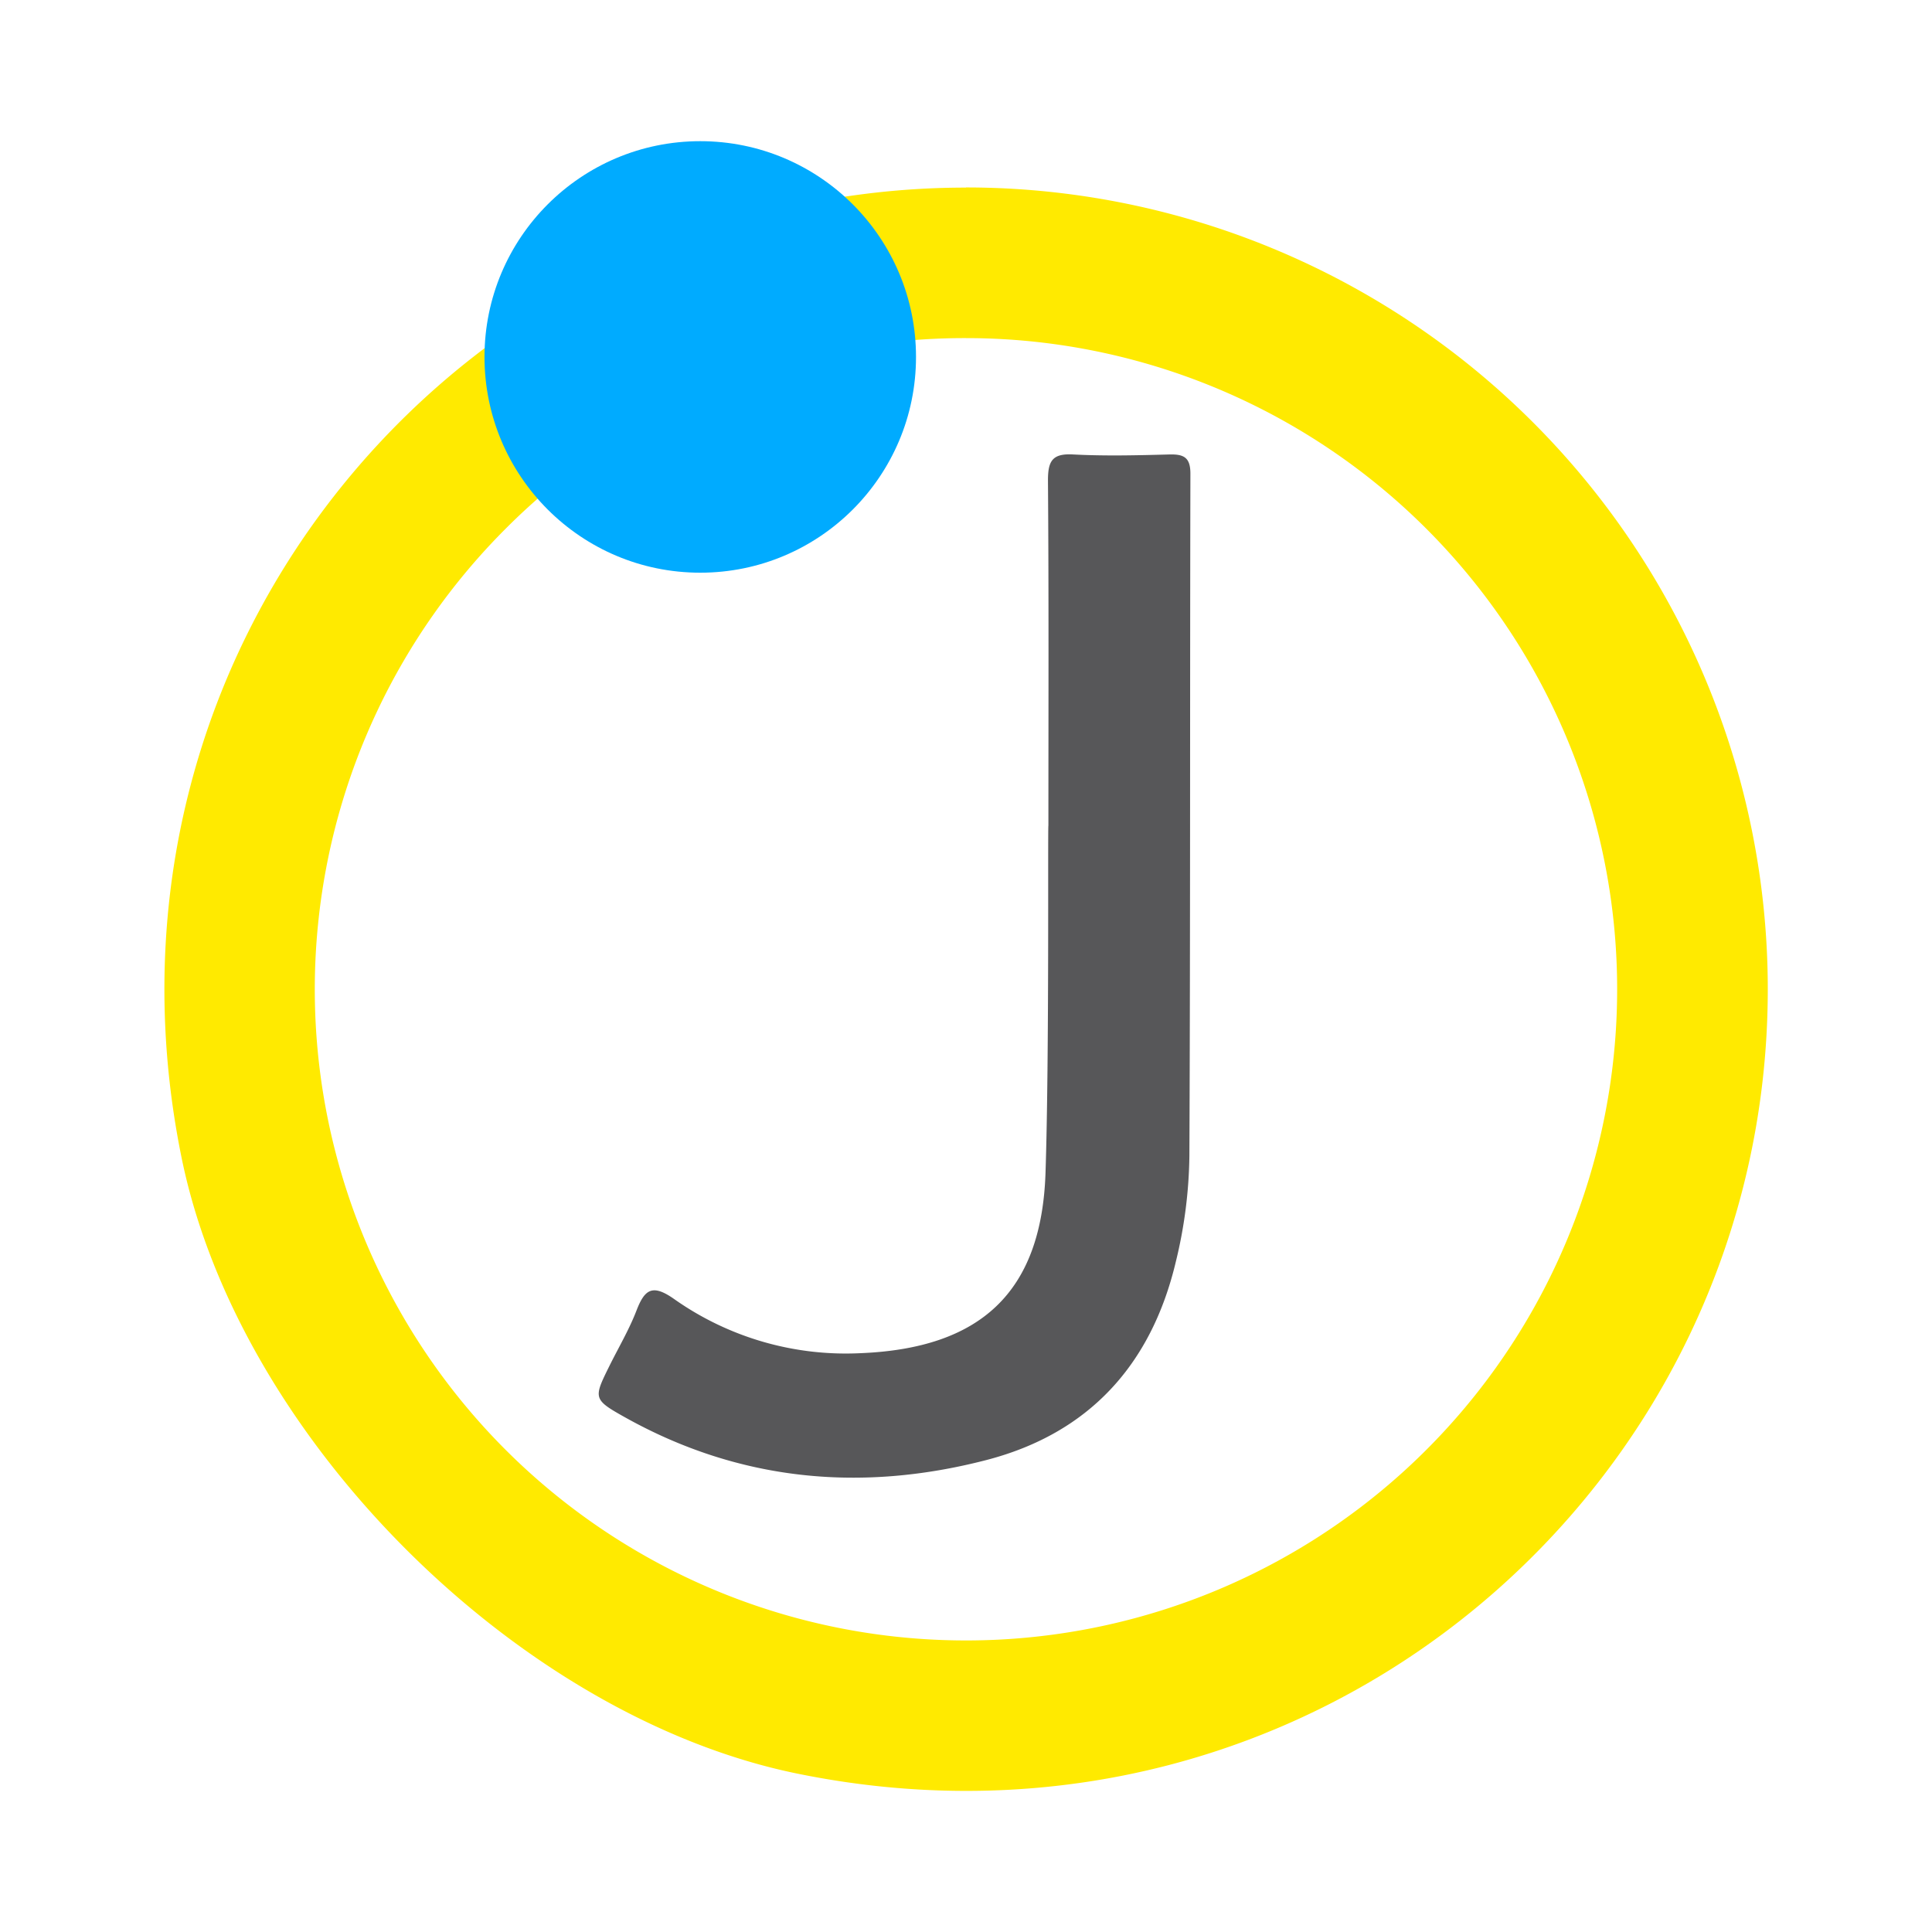 <svg id="Laag_1" data-name="Laag 1" xmlns="http://www.w3.org/2000/svg" viewBox="0 0 400 400"><defs><style>.cls-1{fill:#ffea00;}.cls-2{fill:#00abff;}.cls-3{fill:#575759;}</style></defs><path class="cls-1" d="M200,70a134.82,134.82,0,1,1-95.33,39.48A134.14,134.14,0,0,1,200,70m0-31.16c-103,0-184.14,93.89-162.42,200.78,11.79,58,69.58,115.82,127.61,127.61C272.07,389,366,307.84,366,204.81a166,166,0,0,0-166-166Z"/><circle class="cls-2" cx="144.98" cy="73.9" r="44.67"/><path class="cls-3" d="M217.06,170.92c0-23.83.09-47.65-.09-71.47,0-4,.89-5.6,5.21-5.36,6.64.35,13.32.18,20,0,2.93-.06,4.29.62,4.28,4-.11,47.09,0,94.18-.21,141.27a96.57,96.57,0,0,1-2.82,21.92c-5.07,21.31-18,35.49-39.19,41-25.83,6.7-51,4.43-74.66-8.74-6.83-3.81-6.74-4-3.41-10.73,1.88-3.8,4.07-7.49,5.59-11.43,1.69-4.38,3.25-5.62,7.74-2.48a61.62,61.62,0,0,0,38.67,11.26c24.69-1,37.44-12.45,38.29-37.25C217.26,218.94,216.91,170.92,217.06,170.92Z"/></svg>